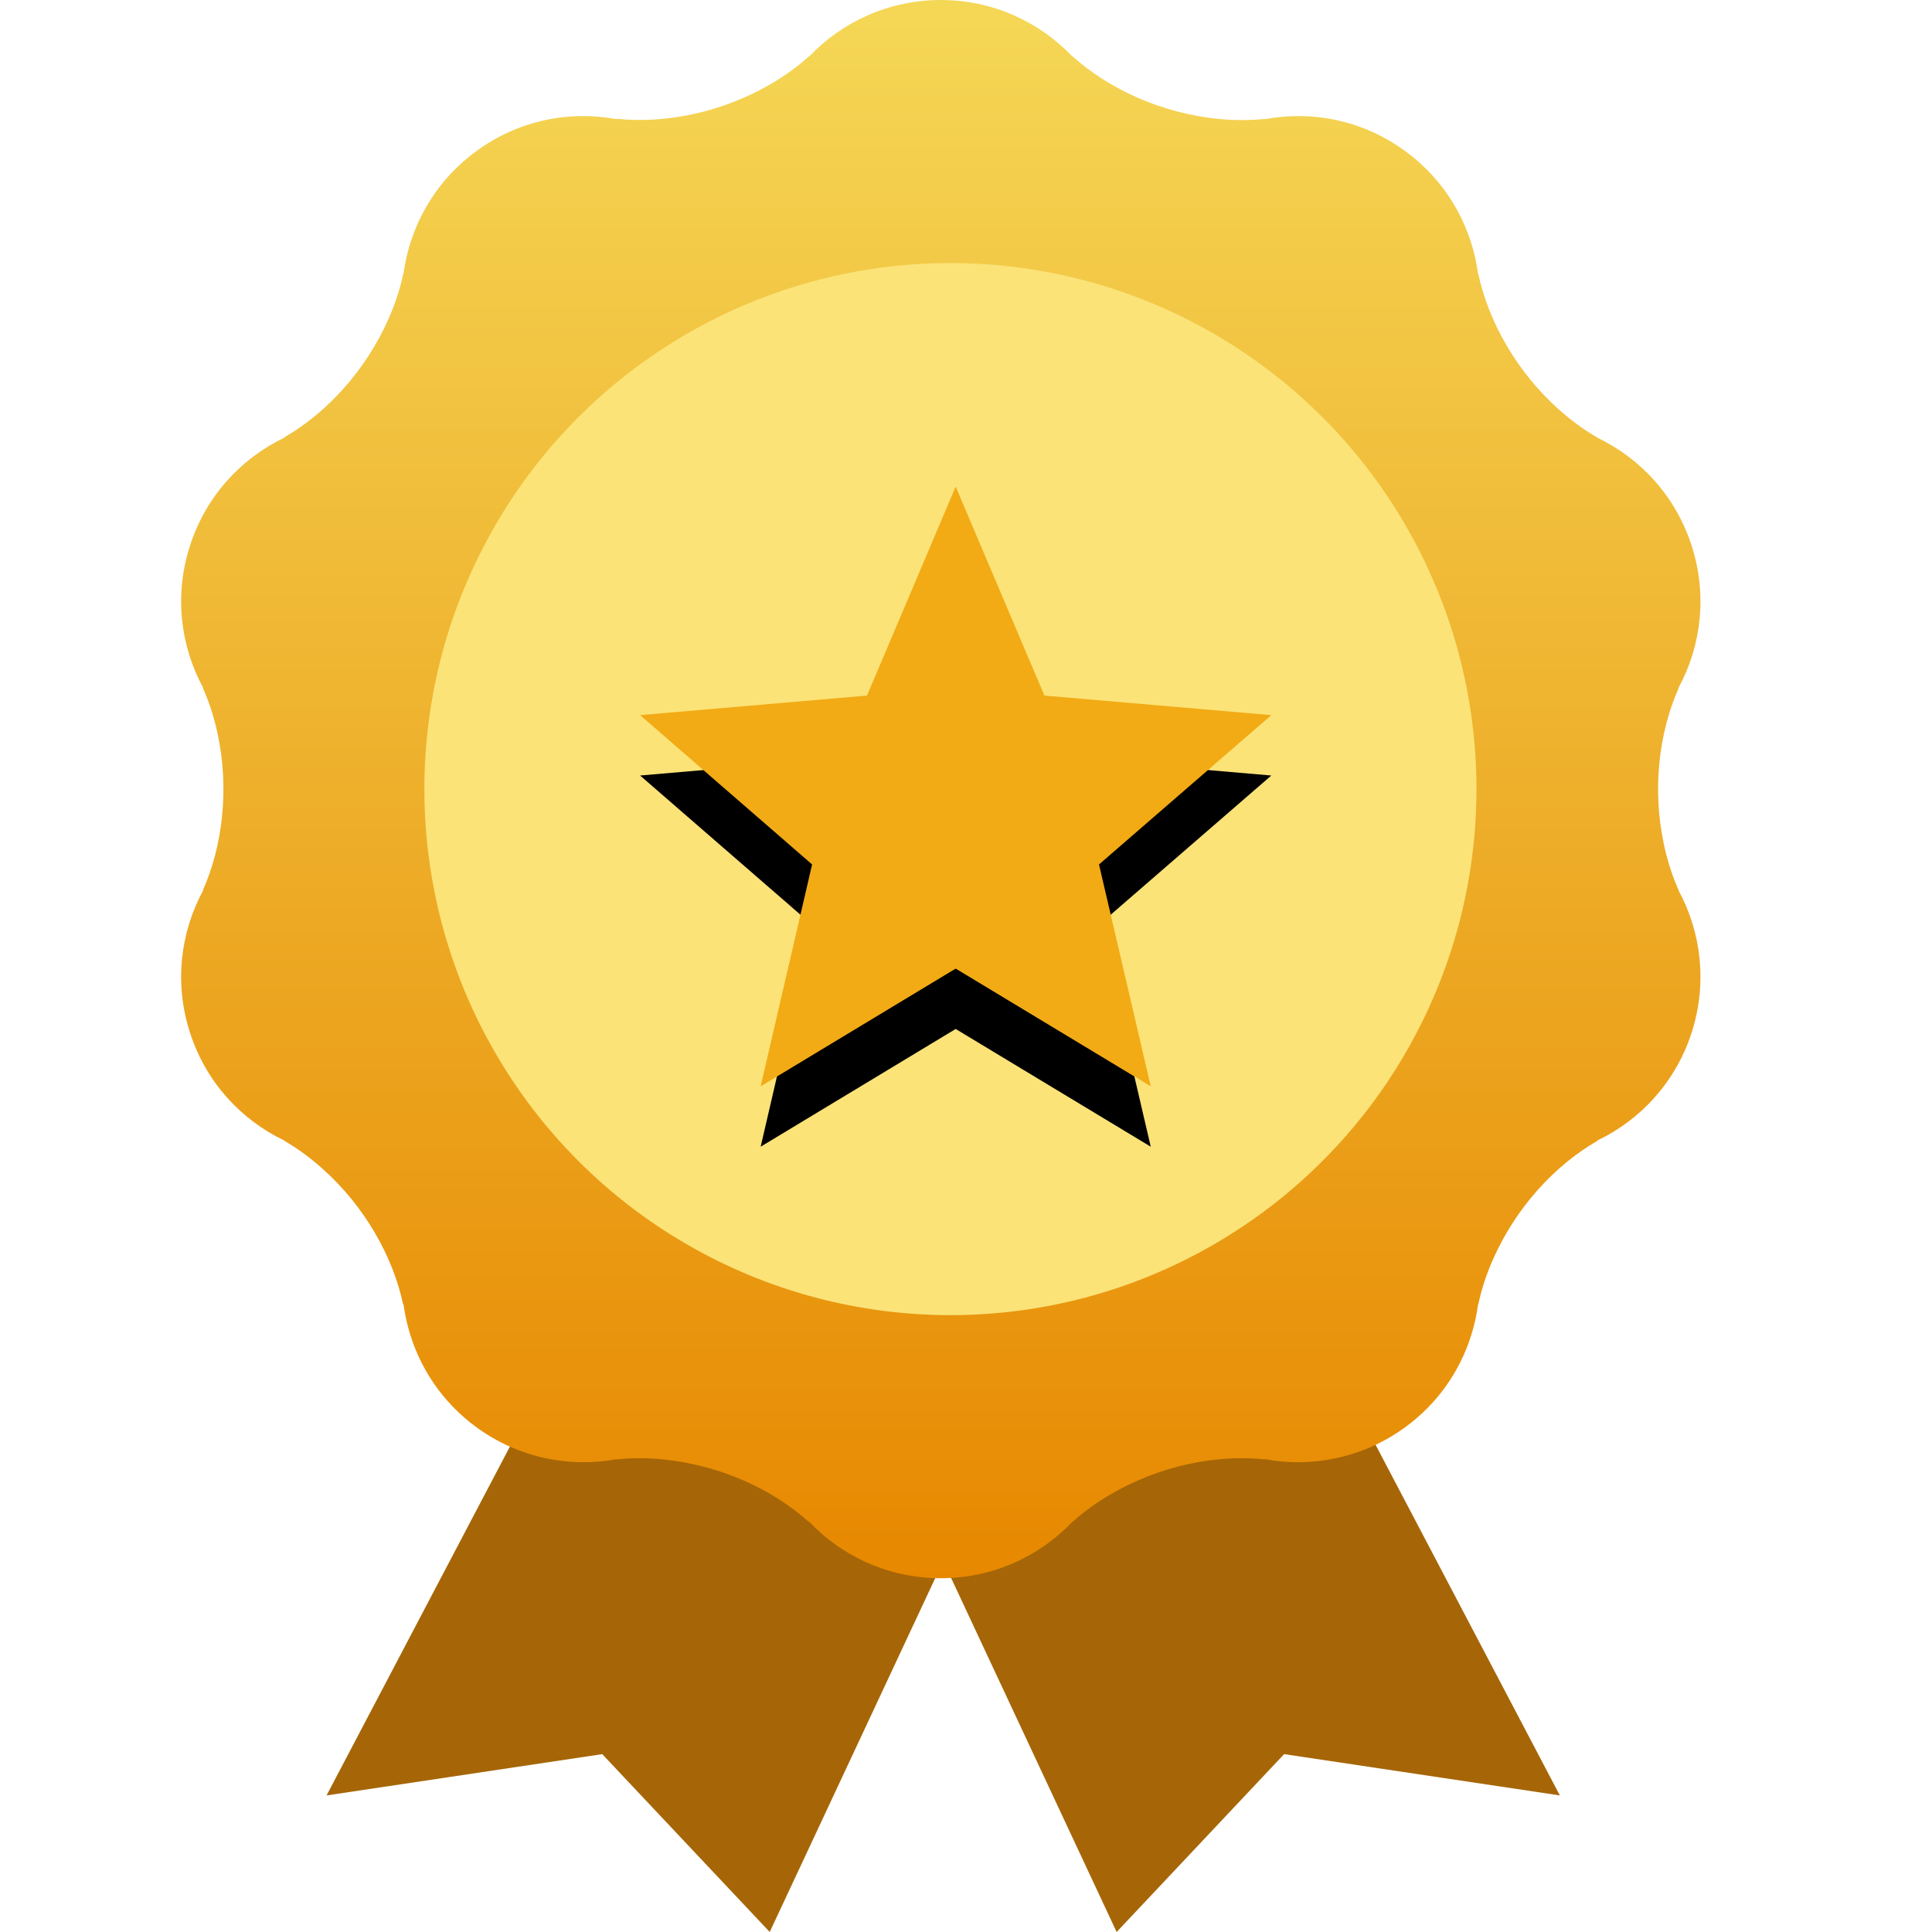 <?xml version="1.0" encoding="UTF-8"?>
<svg width="32px" height="32px" viewBox="0 0 32 32" version="1.1" xmlns="http://www.w3.org/2000/svg" xmlns:xlink="http://www.w3.org/1999/xlink">
    <title>34E96CCE-222D-403C-BC34-233551F1DBBF</title>
    <defs>
        <linearGradient x1="50%" y1="0%" x2="50%" y2="100%" id="linearGradient-1">
            <stop stop-color="#F5D756" offset="0%"></stop>
            <stop stop-color="#E78800" offset="100%"></stop>
        </linearGradient>
        <polygon id="path-2" points="12.829 16.043 16.06 17.993 15.203 14.318 18.057 11.845 14.299 11.521 12.829 8.06 11.36 11.521 7.602 11.845 10.451 14.318 9.599 17.993"></polygon>
        <filter x="-4.8%" y="-5.0%" width="109.6%" height="120.1%" filterUnits="objectBoundingBox" id="filter-3">
            <feOffset dx="0" dy="1" in="SourceAlpha" result="shadowOffsetOuter1"></feOffset>
            <feColorMatrix values="0 0 0 0 1   0 0 0 0 1   0 0 0 0 1  0 0 0 0.4 0" type="matrix" in="shadowOffsetOuter1"></feColorMatrix>
        </filter>
    </defs>
    <g id="Web" stroke="none" stroke-width="1" fill="none" fill-rule="evenodd">
        <g id="30_Assets" transform="translate(-375, -114)">
            <g id="Golden" transform="translate(375, 114)">
                <rect id="Rectangle" x="0" y="0" width="32" height="32"></rect>
                <g id="Group-13" transform="translate(3, 0)">
                    <g id="Group-10" transform="translate(2.409, 22.22)" fill="#A66607">
                        <polygon id="Path-12" points="7.34 9.78 10.254 3.55 3.951 -3.80976962e-15 -2.29930822e-14 7.518 4.566 6.834"></polygon>
                        <polygon id="Path-12" transform="translate(15.3, 4.89) scale(-1, 1) translate(-15.3, -4.89)" points="17.514 9.78 20.427 3.55 14.124 -3.80976962e-15 10.173 7.518 14.74 6.834"></polygon>
                    </g>
                    <g id="Group-8">
                        <path d="M24.8,14.745 L24.804,14.745 C24.703,14.52 24.62,14.269 24.562,13.998 C24.363,13.086 24.474,12.135 24.805,11.395 L24.8,11.395 C25.18,10.696 25.282,9.849 25.017,9.032 C24.751,8.215 24.17,7.589 23.451,7.247 L23.454,7.245 C23.239,7.122 23.027,6.967 22.82,6.783 C22.123,6.161 21.653,5.326 21.485,4.534 L21.481,4.537 C21.385,3.805 21.021,3.11 20.415,2.611 C20.367,2.572 20.318,2.534 20.267,2.497 C19.572,1.991 18.734,1.828 17.951,1.974 L17.952,1.97 C17.707,1.995 17.444,1.996 17.168,1.968 C16.238,1.874 15.367,1.476 14.765,0.933 L14.764,0.937 C14.216,0.361 13.441,0 12.582,0 C11.723,0 10.949,0.361 10.401,0.937 L10.4,0.932 C10.216,1.098 10.003,1.254 9.764,1.393 C8.957,1.863 8.018,2.053 7.211,1.967 L7.214,1.974 C6.431,1.828 5.592,1.991 4.898,2.497 C4.415,2.846 4.067,3.315 3.865,3.832 C3.776,4.059 3.715,4.296 3.683,4.537 L3.679,4.533 C3.629,4.775 3.548,5.026 3.436,5.279 C3.059,6.134 2.412,6.84 1.709,7.243 L1.714,7.247 C0.996,7.589 0.413,8.215 0.149,9.032 C-0.118,9.849 -0.014,10.696 0.366,11.395 L0.36,11.395 C0.461,11.621 0.543,11.871 0.602,12.141 C0.8,13.055 0.69,14.006 0.36,14.745 L0.366,14.745 C-0.014,15.445 -0.118,16.293 0.149,17.11 C0.413,17.926 0.996,18.552 1.714,18.893 L1.71,18.896 C1.924,19.019 2.137,19.174 2.343,19.359 C3.041,19.981 3.511,20.816 3.678,21.609 L3.683,21.604 C3.702,21.736 3.728,21.867 3.763,21.996 C3.935,22.636 4.32,23.225 4.898,23.645 C5.328,23.956 5.813,24.139 6.306,24.197 C6.61,24.233 6.916,24.224 7.214,24.168 L7.212,24.173 C7.458,24.147 7.721,24.145 7.996,24.174 C8.926,24.268 9.797,24.666 10.399,25.21 L10.401,25.203 C10.949,25.781 11.723,26.14 12.582,26.14 C13.441,26.14 14.216,25.781 14.764,25.203 L14.765,25.206 C14.949,25.041 15.161,24.886 15.402,24.747 C16.209,24.276 17.147,24.086 17.953,24.173 L17.952,24.168 C18.049,24.185 18.146,24.2 18.244,24.208 C18.939,24.267 19.659,24.086 20.267,23.645 C20.805,23.254 21.176,22.719 21.363,22.13 C21.419,21.958 21.458,21.783 21.481,21.604 L21.485,21.607 C21.535,21.365 21.616,21.114 21.728,20.861 C22.105,20.005 22.753,19.3 23.456,18.897 L23.451,18.893 C24.17,18.552 24.751,17.925 25.017,17.11 C25.282,16.292 25.18,15.444 24.8,14.745 Z" id="Path" fill="url(#linearGradient-1)"></path>
                        <circle id="Oval" fill="#FBE378" cx="12.742" cy="13.07" r="8.713"></circle>
                        <g id="Path" fill-rule="nonzero">
                            <use fill="black" fill-opacity="1" filter="url(#filter-3)" xlink:href="#path-2"></use>
                            <use fill="#F2AB15" xlink:href="#path-2"></use>
                        </g>
                    </g>
                </g>
            </g>
        </g>
    </g>
</svg>